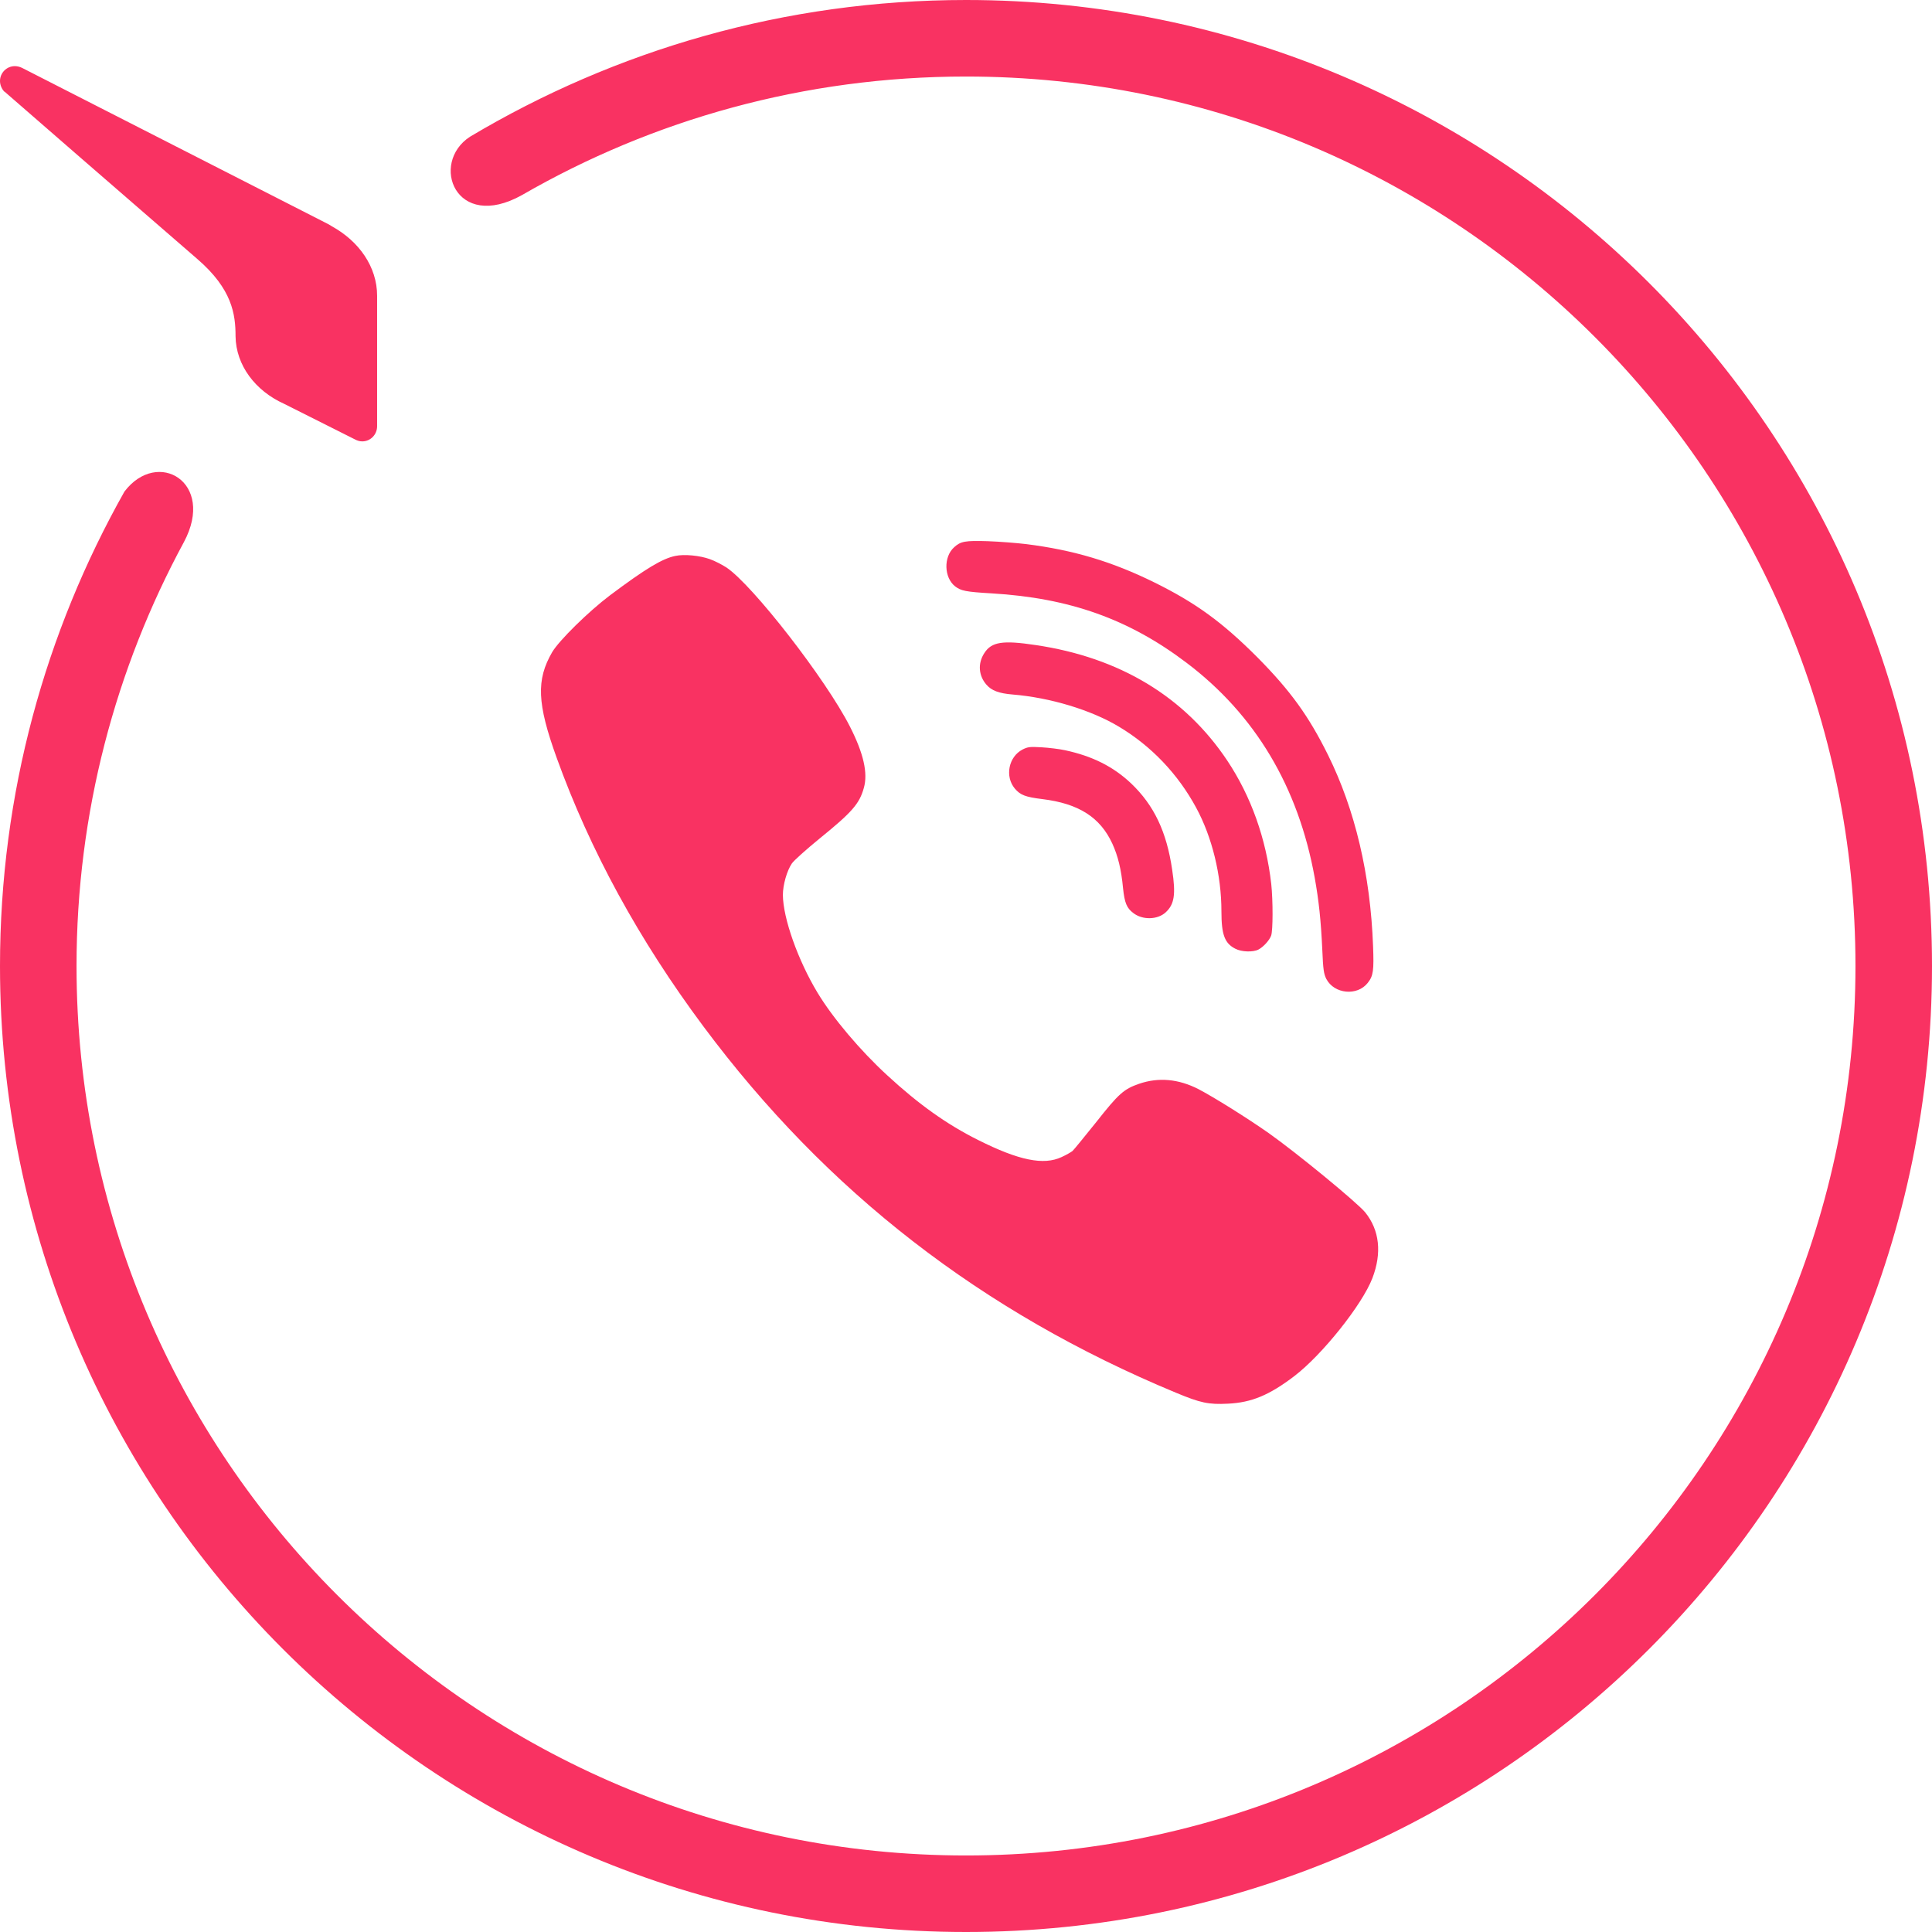 <svg xmlns="http://www.w3.org/2000/svg"
     width="150"
     height="150"
     viewBox="0 0 150 150"
     fill="#F93262"
>
    <path d="M75,150 C33.577,150 0,116.423 0,75 C0,61.615 3.519,49.067 9.663,38.163 C12.231,34.788 16.76,37.442 14.279,42.087 C8.971,51.894 5.942,63.115 5.942,75 C5.942,113.135 36.865,144.058 75,144.058 C113.135,144.058 144.058,113.135 144.058,75 C144.058,36.865 113.135,5.942 75,5.942 C62.452,5.942 50.683,9.288 40.529,15.144 C35.365,18.029 33.346,12.663 36.49,10.615 C47.769,3.894 60.923,0 75,0 C116.423,0 150,33.577 150,75 C150,116.423 116.423,150 75,150 Z M55.111,43.411 C55.488,43.542 56.067,43.844 56.4,44.059 C58.439,45.422 64.122,52.742 65.981,56.396 C67.045,58.483 67.4,60.028 67.067,61.177 C66.724,62.409 66.156,63.06 63.609,65.124 C62.59,65.957 61.634,66.812 61.481,67.038 C61.096,67.6 60.783,68.703 60.783,69.483 C60.794,71.287 61.955,74.564 63.479,77.084 C64.66,79.04 66.776,81.549 68.871,83.474 C71.332,85.745 73.501,87.29 75.95,88.514 C79.098,90.092 81.021,90.492 82.426,89.833 C82.78,89.671 83.157,89.455 83.274,89.358 C83.382,89.26 84.207,88.243 85.111,87.12 C86.851,84.913 87.247,84.558 88.441,84.144 C89.957,83.625 91.503,83.767 93.06,84.566 C94.243,85.184 96.82,86.793 98.483,87.961 C100.674,89.506 105.357,93.356 105.991,94.124 C107.108,95.507 107.302,97.281 106.551,99.239 C105.756,101.304 102.664,105.176 100.505,106.83 C98.552,108.322 97.164,108.895 95.338,108.981 C93.833,109.057 93.21,108.928 91.29,108.126 C76.211,101.866 64.169,92.523 54.61,79.688 C49.617,72.983 45.813,66.032 43.214,58.819 C41.698,54.614 41.623,52.784 42.87,50.633 C43.408,49.725 45.694,47.476 47.359,46.221 C50.13,44.146 51.407,43.377 52.429,43.162 C53.125,43.011 54.338,43.131 55.111,43.411 Z M76.685,42.017 C77.594,42.05 78.935,42.156 79.666,42.243 C83.362,42.707 86.346,43.604 89.622,45.218 C92.844,46.808 94.905,48.311 97.635,51.046 C100.192,53.631 101.608,55.589 103.112,58.626 C105.207,62.864 106.399,67.904 106.604,73.45 C106.678,75.341 106.626,75.763 106.196,76.305 C105.382,77.353 103.586,77.179 102.974,76.003 C102.78,75.615 102.727,75.28 102.664,73.765 C102.556,71.441 102.395,69.938 102.073,68.142 C100.804,61.101 97.455,55.48 92.107,51.446 C87.649,48.071 83.041,46.428 77.006,46.07 C74.964,45.95 74.612,45.875 74.149,45.52 C73.291,44.838 73.246,43.238 74.075,42.492 C74.579,42.028 74.934,41.961 76.685,42.017 Z M80.406,50.082 C86.926,51.043 91.974,54.094 95.282,59.048 C97.141,61.839 98.3,65.113 98.699,68.628 C98.837,69.916 98.837,72.26 98.688,72.651 C98.546,73.017 98.097,73.514 97.709,73.721 C97.291,73.939 96.399,73.916 95.906,73.657 C95.08,73.235 94.831,72.564 94.831,70.748 C94.831,67.949 94.11,64.996 92.866,62.702 C91.447,60.084 89.386,57.922 86.873,56.419 C84.714,55.12 81.525,54.159 78.613,53.921 C77.56,53.834 76.981,53.619 76.582,53.153 C75.97,52.449 75.906,51.499 76.422,50.708 C76.981,49.834 77.84,49.694 80.406,50.082 Z M80.871,58.02 C81.428,58.053 82.254,58.151 82.695,58.249 C84.811,58.704 86.432,59.514 87.818,60.822 C89.599,62.52 90.577,64.574 91.007,67.527 C91.298,69.452 91.179,70.209 90.503,70.835 C89.868,71.419 88.699,71.441 87.99,70.888 C87.474,70.5 87.313,70.089 87.194,68.974 C87.056,67.493 86.798,66.454 86.358,65.493 C85.413,63.451 83.747,62.389 80.935,62.043 C79.613,61.881 79.217,61.73 78.788,61.221 C78.004,60.28 78.306,58.754 79.389,58.193 C79.796,57.986 79.968,57.966 80.871,58.02 Z M1.154,5.135 C1.356,5.135 1.558,5.192 1.731,5.279 L25.471,17.394 C25.529,17.423 25.615,17.481 25.673,17.51 L25.76,17.567 C27.865,18.721 29.279,20.712 29.279,22.962 L29.279,33.087 C29.279,33.75 28.76,34.269 28.125,34.269 C27.923,34.269 27.75,34.212 27.577,34.125 L22.067,31.356 C19.817,30.346 18.317,28.356 18.288,26.106 C18.288,24.404 18.029,22.442 15.317,20.106 C9.981,15.49 1.356,7.99 0.433,7.183 L0.375,7.125 L0.346,7.125 C0.144,6.923 0,6.606 0,6.288 C0,5.654 0.519,5.135 1.154,5.135 Z"/>
</svg>
